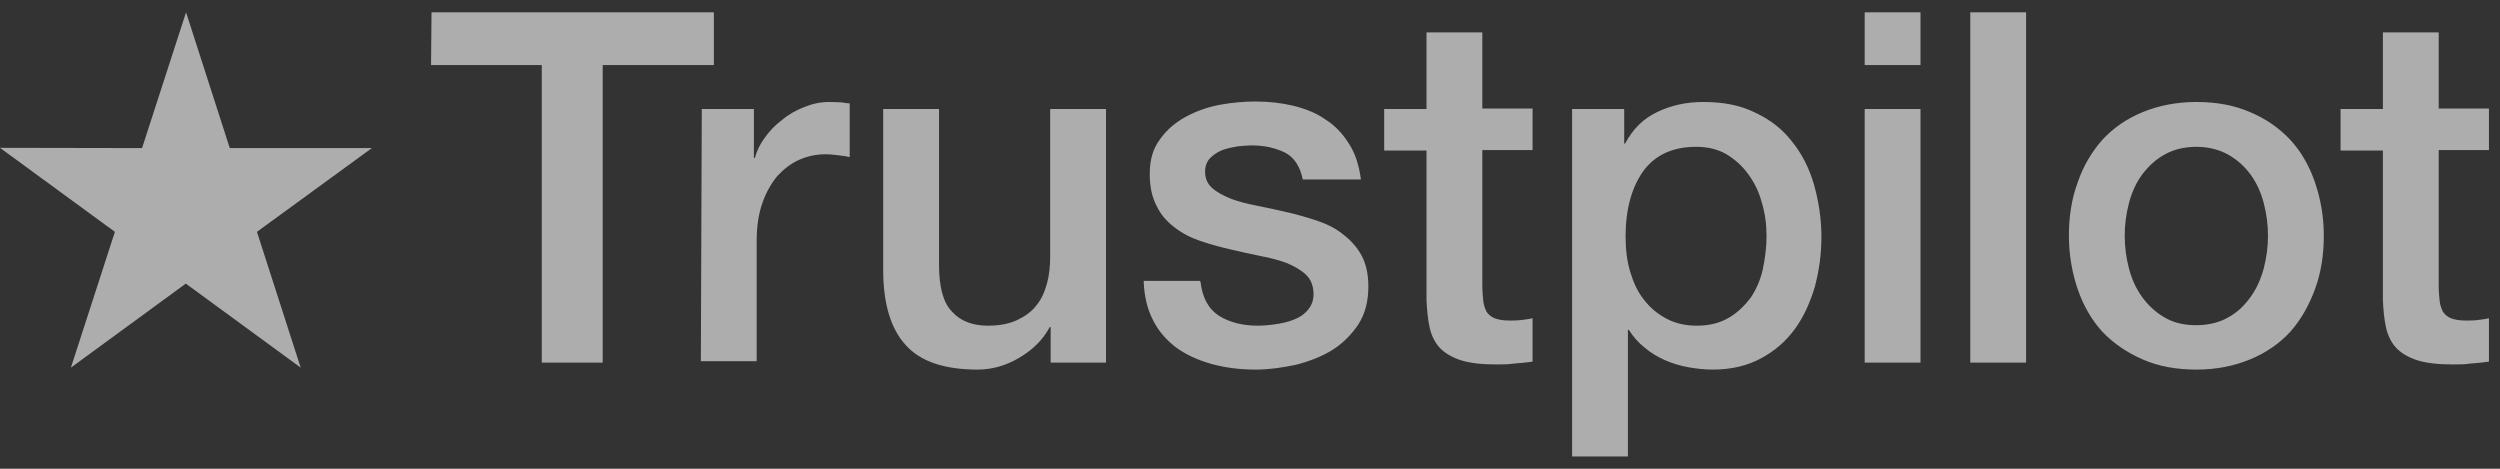 <svg width="144" height="27" viewBox="0 0 144 27" fill="none" xmlns="http://www.w3.org/2000/svg">
<rect x="0" y="0" width="144" height="27" fill="#333333" stroke="none"/>
<path d="M21.418 8.53H13.235L10.716 0.709L8.183 8.53L0 8.515L6.618 13.354L4.084 21.175L10.702 16.335L17.319 21.175L14.8 13.354L21.418 8.53Z" fill="white" fill-opacity="0.6"/>
<path d="M24.856 0.709H41.119V3.748H34.716V20.884H31.206V3.748H24.829L24.856 0.709ZM40.423 6.277H43.424V9.102H43.477C43.584 8.698 43.772 8.322 44.04 7.945C44.308 7.568 44.629 7.219 45.031 6.923C45.406 6.6 45.835 6.358 46.317 6.17C46.773 5.981 47.255 5.874 47.737 5.874C48.112 5.874 48.38 5.9 48.514 5.9C48.648 5.927 48.809 5.954 48.943 5.954V9.048C48.729 8.994 48.488 8.967 48.246 8.94C48.005 8.913 47.791 8.886 47.55 8.886C47.014 8.886 46.505 8.994 46.023 9.209C45.54 9.425 45.138 9.747 44.763 10.151C44.415 10.581 44.12 11.092 43.906 11.711C43.692 12.33 43.584 13.056 43.584 13.863V20.804H40.369L40.423 6.277ZM63.679 20.884H60.518V18.84H60.464C60.062 19.593 59.473 20.158 58.696 20.615C57.919 21.073 57.115 21.288 56.311 21.288C54.409 21.288 53.016 20.831 52.158 19.862C51.301 18.921 50.872 17.468 50.872 15.558V6.277H54.087V15.235C54.087 16.526 54.328 17.441 54.838 17.952C55.32 18.49 56.017 18.759 56.901 18.759C57.571 18.759 58.133 18.651 58.589 18.436C59.044 18.221 59.419 17.952 59.687 17.602C59.982 17.253 60.169 16.822 60.303 16.338C60.437 15.854 60.491 15.316 60.491 14.751V6.277H63.706V20.884H63.679ZM69.145 16.203C69.252 17.145 69.601 17.791 70.217 18.194C70.833 18.571 71.583 18.759 72.441 18.759C72.736 18.759 73.084 18.732 73.459 18.678C73.834 18.625 74.209 18.544 74.531 18.409C74.879 18.275 75.147 18.087 75.361 17.818C75.576 17.549 75.683 17.226 75.656 16.822C75.629 16.419 75.495 16.069 75.201 15.8C74.906 15.531 74.558 15.343 74.129 15.154C73.7 14.993 73.191 14.858 72.628 14.751C72.066 14.643 71.503 14.509 70.914 14.374C70.324 14.24 69.735 14.078 69.172 13.89C68.609 13.702 68.127 13.46 67.672 13.11C67.243 12.787 66.868 12.384 66.627 11.873C66.359 11.361 66.225 10.77 66.225 10.016C66.225 9.209 66.412 8.564 66.814 8.026C67.189 7.488 67.698 7.057 68.288 6.734C68.877 6.412 69.547 6.17 70.27 6.035C70.994 5.9 71.691 5.847 72.334 5.847C73.084 5.847 73.807 5.927 74.477 6.089C75.147 6.25 75.79 6.492 76.326 6.869C76.888 7.219 77.344 7.703 77.692 8.268C78.067 8.833 78.282 9.532 78.389 10.339H75.04C74.879 9.559 74.531 9.048 73.995 8.779C73.432 8.51 72.816 8.375 72.093 8.375C71.878 8.375 71.583 8.402 71.289 8.429C70.967 8.483 70.699 8.537 70.404 8.644C70.137 8.752 69.895 8.913 69.708 9.102C69.52 9.29 69.413 9.559 69.413 9.882C69.413 10.285 69.547 10.581 69.815 10.823C70.083 11.066 70.431 11.254 70.887 11.442C71.316 11.604 71.825 11.738 72.387 11.846C72.95 11.953 73.539 12.088 74.129 12.222C74.718 12.357 75.281 12.518 75.844 12.706C76.406 12.895 76.915 13.137 77.344 13.487C77.773 13.809 78.148 14.213 78.416 14.697C78.684 15.181 78.818 15.8 78.818 16.5C78.818 17.36 78.63 18.087 78.228 18.705C77.826 19.297 77.317 19.808 76.701 20.185C76.085 20.561 75.361 20.831 74.611 21.019C73.834 21.18 73.084 21.288 72.334 21.288C71.423 21.288 70.565 21.18 69.788 20.965C69.011 20.75 68.315 20.427 67.752 20.023C67.189 19.593 66.734 19.082 66.412 18.436C66.091 17.818 65.903 17.064 65.876 16.177H69.118V16.203H69.145ZM79.729 6.277H82.167V1.865H85.382V6.25H88.276V8.644H85.382V16.446C85.382 16.795 85.409 17.064 85.436 17.333C85.462 17.576 85.543 17.791 85.623 17.952C85.73 18.113 85.891 18.248 86.079 18.329C86.293 18.409 86.561 18.463 86.936 18.463C87.15 18.463 87.391 18.463 87.606 18.436C87.82 18.409 88.061 18.383 88.276 18.329V20.831C87.927 20.884 87.579 20.911 87.231 20.938C86.882 20.992 86.561 20.992 86.186 20.992C85.328 20.992 84.659 20.911 84.15 20.75C83.64 20.588 83.239 20.346 82.944 20.05C82.649 19.728 82.462 19.351 82.354 18.894C82.247 18.436 82.194 17.871 82.167 17.28V8.671H79.729V6.223V6.277ZM90.526 6.277H93.554V8.268H93.608C94.063 7.407 94.679 6.815 95.483 6.439C96.287 6.062 97.144 5.874 98.109 5.874C99.261 5.874 100.252 6.062 101.11 6.492C101.967 6.896 102.664 7.434 103.226 8.16C103.789 8.86 104.218 9.694 104.486 10.635C104.753 11.577 104.914 12.599 104.914 13.648C104.914 14.643 104.78 15.585 104.539 16.5C104.271 17.414 103.896 18.248 103.387 18.947C102.878 19.647 102.235 20.212 101.431 20.642C100.627 21.073 99.716 21.288 98.645 21.288C98.189 21.288 97.707 21.234 97.251 21.153C96.796 21.073 96.34 20.938 95.912 20.75C95.483 20.561 95.081 20.319 94.733 20.023C94.358 19.728 94.063 19.378 93.822 19.001H93.768V26.291H90.553V6.277H90.526ZM101.753 13.594C101.753 12.948 101.672 12.303 101.485 11.684C101.324 11.066 101.056 10.527 100.708 10.043C100.359 9.559 99.931 9.182 99.448 8.886C98.939 8.591 98.35 8.456 97.707 8.456C96.367 8.456 95.349 8.913 94.652 9.855C93.983 10.796 93.634 12.061 93.634 13.621C93.634 14.374 93.715 15.047 93.902 15.665C94.09 16.284 94.331 16.822 94.706 17.28C95.054 17.737 95.483 18.087 95.992 18.356C96.501 18.625 97.064 18.759 97.734 18.759C98.484 18.759 99.073 18.598 99.582 18.302C100.091 18.006 100.493 17.602 100.842 17.145C101.163 16.661 101.404 16.123 101.538 15.504C101.672 14.858 101.753 14.24 101.753 13.594ZM107.406 0.709H110.621V3.748H107.406V0.709ZM107.406 6.277H110.621V20.884H107.406V6.277ZM113.488 0.709H116.703V20.884H113.488V0.709ZM126.51 21.288C125.358 21.288 124.313 21.099 123.402 20.696C122.491 20.293 121.74 19.781 121.097 19.109C120.481 18.436 119.999 17.602 119.677 16.661C119.356 15.719 119.168 14.67 119.168 13.567C119.168 12.464 119.329 11.442 119.677 10.501C119.999 9.559 120.481 8.752 121.097 8.053C121.714 7.38 122.491 6.842 123.402 6.465C124.313 6.089 125.358 5.874 126.51 5.874C127.662 5.874 128.707 6.062 129.618 6.465C130.529 6.842 131.279 7.38 131.922 8.053C132.538 8.725 133.02 9.559 133.342 10.501C133.663 11.442 133.851 12.464 133.851 13.567C133.851 14.697 133.69 15.719 133.342 16.661C132.994 17.602 132.538 18.409 131.922 19.109C131.306 19.781 130.529 20.319 129.618 20.696C128.707 21.073 127.689 21.288 126.51 21.288ZM126.51 18.732C127.206 18.732 127.849 18.571 128.358 18.275C128.894 17.979 129.296 17.576 129.644 17.091C129.993 16.607 130.234 16.042 130.395 15.45C130.555 14.832 130.636 14.213 130.636 13.567C130.636 12.948 130.555 12.33 130.395 11.711C130.234 11.092 129.993 10.554 129.644 10.07C129.296 9.586 128.867 9.209 128.358 8.913C127.823 8.617 127.206 8.456 126.51 8.456C125.813 8.456 125.17 8.617 124.661 8.913C124.125 9.209 123.723 9.613 123.375 10.07C123.027 10.554 122.785 11.092 122.625 11.711C122.464 12.33 122.383 12.948 122.383 13.567C122.383 14.213 122.464 14.832 122.625 15.45C122.785 16.069 123.027 16.607 123.375 17.091C123.723 17.576 124.152 17.979 124.661 18.275C125.197 18.598 125.813 18.732 126.51 18.732ZM134.816 6.277H137.254V1.865H140.469V6.25H143.363V8.644H140.469V16.446C140.469 16.795 140.496 17.064 140.523 17.333C140.549 17.576 140.63 17.791 140.71 17.952C140.817 18.113 140.978 18.248 141.166 18.329C141.38 18.409 141.648 18.463 142.023 18.463C142.237 18.463 142.478 18.463 142.693 18.436C142.907 18.409 143.148 18.383 143.363 18.329V20.831C143.014 20.884 142.666 20.911 142.318 20.938C141.969 20.992 141.648 20.992 141.273 20.992C140.415 20.992 139.746 20.911 139.236 20.75C138.727 20.588 138.325 20.346 138.031 20.05C137.736 19.728 137.549 19.351 137.441 18.894C137.334 18.436 137.281 17.871 137.254 17.28V8.671H134.816V6.223V6.277Z" fill="white" fill-opacity="0.6"/>
</svg>
